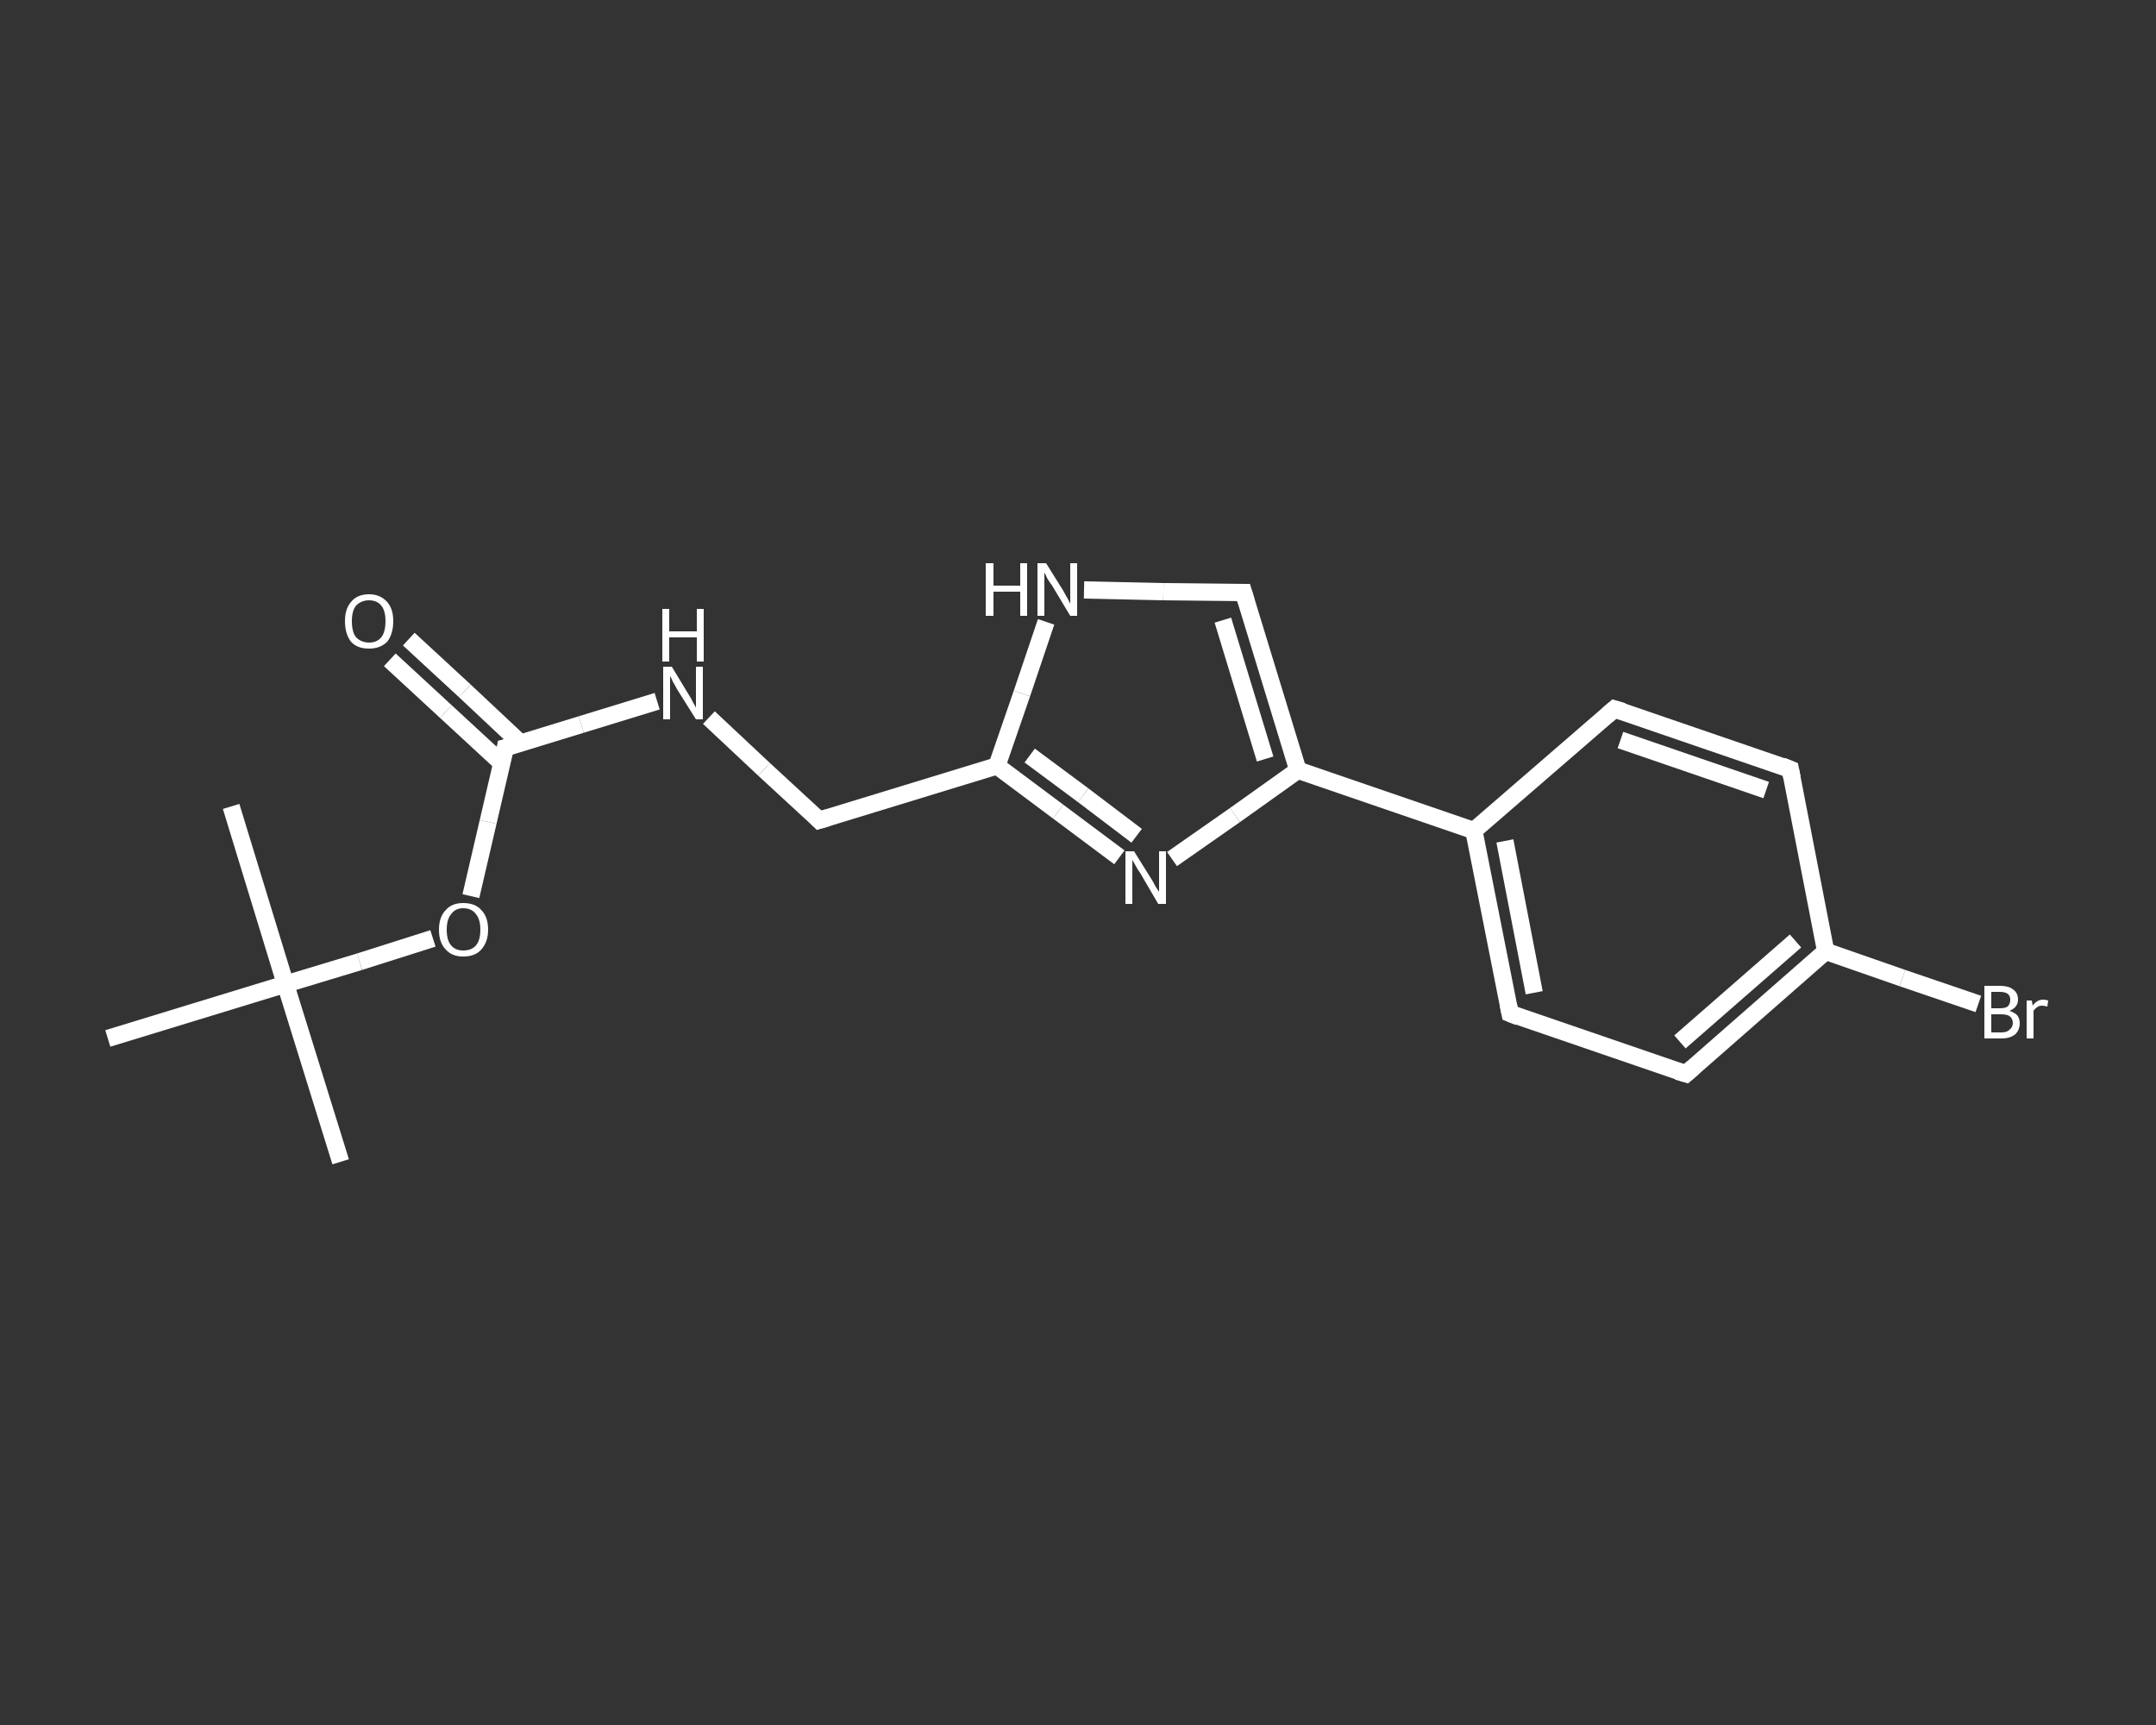 <?xml version='1.0' encoding='iso-8859-1'?>
<svg version='1.1' baseProfile='full'
              xmlns='http://www.w3.org/2000/svg'
                      xmlns:rdkit='http://www.rdkit.org/xml'
                      xmlns:xlink='http://www.w3.org/1999/xlink'
                  xml:space='preserve'
width='250px' height='200px' viewBox='0 0 250 200'>
<rect x="0" y="0" width="250" height="200" fill="#333333" stroke="none"/>
<!-- END OF HEADER -->
<rect style='opacity:1.0;fill:transparent;stroke:none' width='250.0' height='200.0' x='0.0' y='0.0'> </rect>
<path class='bond-0 atom-0 atom-1' d='M 39.5,134.7 L 33.1,114.1' style='fill:none;fill-rule:evenodd;stroke:#FFFFFF;stroke-width:2.0px;stroke-linecap:butt;stroke-linejoin:miter;stroke-opacity:1' />
<path class='bond-1 atom-1 atom-2' d='M 33.1,114.1 L 26.8,93.5' style='fill:none;fill-rule:evenodd;stroke:#FFFFFF;stroke-width:2.0px;stroke-linecap:butt;stroke-linejoin:miter;stroke-opacity:1' />
<path class='bond-2 atom-1 atom-3' d='M 33.1,114.1 L 12.5,120.4' style='fill:none;fill-rule:evenodd;stroke:#FFFFFF;stroke-width:2.0px;stroke-linecap:butt;stroke-linejoin:miter;stroke-opacity:1' />
<path class='bond-3 atom-1 atom-4' d='M 33.1,114.1 L 41.7,111.5' style='fill:none;fill-rule:evenodd;stroke:#FFFFFF;stroke-width:2.0px;stroke-linecap:butt;stroke-linejoin:miter;stroke-opacity:1' />
<path class='bond-3 atom-1 atom-4' d='M 41.7,111.5 L 50.2,108.8' style='fill:none;fill-rule:evenodd;stroke:#FFFFFF;stroke-width:2.0px;stroke-linecap:butt;stroke-linejoin:miter;stroke-opacity:1' />
<path class='bond-4 atom-4 atom-5' d='M 54.6,103.9 L 56.6,95.3' style='fill:none;fill-rule:evenodd;stroke:#FFFFFF;stroke-width:2.0px;stroke-linecap:butt;stroke-linejoin:miter;stroke-opacity:1' />
<path class='bond-4 atom-4 atom-5' d='M 56.6,95.3 L 58.6,86.7' style='fill:none;fill-rule:evenodd;stroke:#FFFFFF;stroke-width:2.0px;stroke-linecap:butt;stroke-linejoin:miter;stroke-opacity:1' />
<path class='bond-5 atom-5 atom-6' d='M 60.4,86.2 L 53.9,80.1' style='fill:none;fill-rule:evenodd;stroke:#FFFFFF;stroke-width:2.0px;stroke-linecap:butt;stroke-linejoin:miter;stroke-opacity:1' />
<path class='bond-5 atom-5 atom-6' d='M 53.9,80.1 L 47.4,74.1' style='fill:none;fill-rule:evenodd;stroke:#FFFFFF;stroke-width:2.0px;stroke-linecap:butt;stroke-linejoin:miter;stroke-opacity:1' />
<path class='bond-5 atom-5 atom-6' d='M 58.2,88.5 L 51.7,82.5' style='fill:none;fill-rule:evenodd;stroke:#FFFFFF;stroke-width:2.0px;stroke-linecap:butt;stroke-linejoin:miter;stroke-opacity:1' />
<path class='bond-5 atom-5 atom-6' d='M 51.7,82.5 L 45.2,76.5' style='fill:none;fill-rule:evenodd;stroke:#FFFFFF;stroke-width:2.0px;stroke-linecap:butt;stroke-linejoin:miter;stroke-opacity:1' />
<path class='bond-6 atom-5 atom-7' d='M 58.6,86.7 L 67.4,84.0' style='fill:none;fill-rule:evenodd;stroke:#FFFFFF;stroke-width:2.0px;stroke-linecap:butt;stroke-linejoin:miter;stroke-opacity:1' />
<path class='bond-6 atom-5 atom-7' d='M 67.4,84.0 L 76.2,81.3' style='fill:none;fill-rule:evenodd;stroke:#FFFFFF;stroke-width:2.0px;stroke-linecap:butt;stroke-linejoin:miter;stroke-opacity:1' />
<path class='bond-7 atom-7 atom-8' d='M 82.2,83.2 L 88.6,89.2' style='fill:none;fill-rule:evenodd;stroke:#FFFFFF;stroke-width:2.0px;stroke-linecap:butt;stroke-linejoin:miter;stroke-opacity:1' />
<path class='bond-7 atom-7 atom-8' d='M 88.6,89.2 L 95.0,95.1' style='fill:none;fill-rule:evenodd;stroke:#FFFFFF;stroke-width:2.0px;stroke-linecap:butt;stroke-linejoin:miter;stroke-opacity:1' />
<path class='bond-8 atom-8 atom-9' d='M 95.0,95.1 L 115.6,88.8' style='fill:none;fill-rule:evenodd;stroke:#FFFFFF;stroke-width:2.0px;stroke-linecap:butt;stroke-linejoin:miter;stroke-opacity:1' />
<path class='bond-9 atom-9 atom-10' d='M 115.6,88.8 L 122.7,94.1' style='fill:none;fill-rule:evenodd;stroke:#FFFFFF;stroke-width:2.0px;stroke-linecap:butt;stroke-linejoin:miter;stroke-opacity:1' />
<path class='bond-9 atom-9 atom-10' d='M 122.7,94.1 L 129.8,99.4' style='fill:none;fill-rule:evenodd;stroke:#FFFFFF;stroke-width:2.0px;stroke-linecap:butt;stroke-linejoin:miter;stroke-opacity:1' />
<path class='bond-9 atom-9 atom-10' d='M 119.4,87.6 L 125.6,92.2' style='fill:none;fill-rule:evenodd;stroke:#FFFFFF;stroke-width:2.0px;stroke-linecap:butt;stroke-linejoin:miter;stroke-opacity:1' />
<path class='bond-9 atom-9 atom-10' d='M 125.6,92.2 L 131.8,96.9' style='fill:none;fill-rule:evenodd;stroke:#FFFFFF;stroke-width:2.0px;stroke-linecap:butt;stroke-linejoin:miter;stroke-opacity:1' />
<path class='bond-10 atom-10 atom-11' d='M 135.9,99.6 L 143.2,94.5' style='fill:none;fill-rule:evenodd;stroke:#FFFFFF;stroke-width:2.0px;stroke-linecap:butt;stroke-linejoin:miter;stroke-opacity:1' />
<path class='bond-10 atom-10 atom-11' d='M 143.2,94.5 L 150.5,89.3' style='fill:none;fill-rule:evenodd;stroke:#FFFFFF;stroke-width:2.0px;stroke-linecap:butt;stroke-linejoin:miter;stroke-opacity:1' />
<path class='bond-11 atom-11 atom-12' d='M 150.5,89.3 L 170.9,96.3' style='fill:none;fill-rule:evenodd;stroke:#FFFFFF;stroke-width:2.0px;stroke-linecap:butt;stroke-linejoin:miter;stroke-opacity:1' />
<path class='bond-12 atom-12 atom-13' d='M 170.9,96.3 L 175.1,117.5' style='fill:none;fill-rule:evenodd;stroke:#FFFFFF;stroke-width:2.0px;stroke-linecap:butt;stroke-linejoin:miter;stroke-opacity:1' />
<path class='bond-12 atom-12 atom-13' d='M 174.5,97.5 L 177.9,115.1' style='fill:none;fill-rule:evenodd;stroke:#FFFFFF;stroke-width:2.0px;stroke-linecap:butt;stroke-linejoin:miter;stroke-opacity:1' />
<path class='bond-13 atom-13 atom-14' d='M 175.1,117.5 L 195.5,124.5' style='fill:none;fill-rule:evenodd;stroke:#FFFFFF;stroke-width:2.0px;stroke-linecap:butt;stroke-linejoin:miter;stroke-opacity:1' />
<path class='bond-14 atom-14 atom-15' d='M 195.5,124.5 L 211.7,110.3' style='fill:none;fill-rule:evenodd;stroke:#FFFFFF;stroke-width:2.0px;stroke-linecap:butt;stroke-linejoin:miter;stroke-opacity:1' />
<path class='bond-14 atom-14 atom-15' d='M 194.8,120.8 L 208.2,109.1' style='fill:none;fill-rule:evenodd;stroke:#FFFFFF;stroke-width:2.0px;stroke-linecap:butt;stroke-linejoin:miter;stroke-opacity:1' />
<path class='bond-15 atom-15 atom-16' d='M 211.7,110.3 L 220.6,113.4' style='fill:none;fill-rule:evenodd;stroke:#FFFFFF;stroke-width:2.0px;stroke-linecap:butt;stroke-linejoin:miter;stroke-opacity:1' />
<path class='bond-15 atom-15 atom-16' d='M 220.6,113.4 L 229.4,116.4' style='fill:none;fill-rule:evenodd;stroke:#FFFFFF;stroke-width:2.0px;stroke-linecap:butt;stroke-linejoin:miter;stroke-opacity:1' />
<path class='bond-16 atom-15 atom-17' d='M 211.7,110.3 L 207.6,89.2' style='fill:none;fill-rule:evenodd;stroke:#FFFFFF;stroke-width:2.0px;stroke-linecap:butt;stroke-linejoin:miter;stroke-opacity:1' />
<path class='bond-17 atom-17 atom-18' d='M 207.6,89.2 L 187.2,82.2' style='fill:none;fill-rule:evenodd;stroke:#FFFFFF;stroke-width:2.0px;stroke-linecap:butt;stroke-linejoin:miter;stroke-opacity:1' />
<path class='bond-17 atom-17 atom-18' d='M 204.8,91.6 L 187.9,85.8' style='fill:none;fill-rule:evenodd;stroke:#FFFFFF;stroke-width:2.0px;stroke-linecap:butt;stroke-linejoin:miter;stroke-opacity:1' />
<path class='bond-18 atom-11 atom-19' d='M 150.5,89.3 L 144.2,68.7' style='fill:none;fill-rule:evenodd;stroke:#FFFFFF;stroke-width:2.0px;stroke-linecap:butt;stroke-linejoin:miter;stroke-opacity:1' />
<path class='bond-18 atom-11 atom-19' d='M 146.7,88.0 L 141.8,71.9' style='fill:none;fill-rule:evenodd;stroke:#FFFFFF;stroke-width:2.0px;stroke-linecap:butt;stroke-linejoin:miter;stroke-opacity:1' />
<path class='bond-19 atom-19 atom-20' d='M 144.2,68.7 L 134.9,68.6' style='fill:none;fill-rule:evenodd;stroke:#FFFFFF;stroke-width:2.0px;stroke-linecap:butt;stroke-linejoin:miter;stroke-opacity:1' />
<path class='bond-19 atom-19 atom-20' d='M 134.9,68.6 L 125.7,68.4' style='fill:none;fill-rule:evenodd;stroke:#FFFFFF;stroke-width:2.0px;stroke-linecap:butt;stroke-linejoin:miter;stroke-opacity:1' />
<path class='bond-20 atom-20 atom-9' d='M 121.3,72.1 L 118.5,80.4' style='fill:none;fill-rule:evenodd;stroke:#FFFFFF;stroke-width:2.0px;stroke-linecap:butt;stroke-linejoin:miter;stroke-opacity:1' />
<path class='bond-20 atom-20 atom-9' d='M 118.5,80.4 L 115.6,88.8' style='fill:none;fill-rule:evenodd;stroke:#FFFFFF;stroke-width:2.0px;stroke-linecap:butt;stroke-linejoin:miter;stroke-opacity:1' />
<path class='bond-21 atom-18 atom-12' d='M 187.2,82.2 L 170.9,96.3' style='fill:none;fill-rule:evenodd;stroke:#FFFFFF;stroke-width:2.0px;stroke-linecap:butt;stroke-linejoin:miter;stroke-opacity:1' />
<path d='M 58.5,87.2 L 58.6,86.7 L 59.0,86.6' style='fill:none;stroke:#FFFFFF;stroke-width:2.0px;stroke-linecap:butt;stroke-linejoin:miter;stroke-opacity:1;' />
<path d='M 94.7,94.8 L 95.0,95.1 L 96.0,94.8' style='fill:none;stroke:#FFFFFF;stroke-width:2.0px;stroke-linecap:butt;stroke-linejoin:miter;stroke-opacity:1;' />
<path d='M 174.9,116.5 L 175.1,117.5 L 176.1,117.9' style='fill:none;stroke:#FFFFFF;stroke-width:2.0px;stroke-linecap:butt;stroke-linejoin:miter;stroke-opacity:1;' />
<path d='M 194.5,124.2 L 195.5,124.5 L 196.3,123.8' style='fill:none;stroke:#FFFFFF;stroke-width:2.0px;stroke-linecap:butt;stroke-linejoin:miter;stroke-opacity:1;' />
<path d='M 207.8,90.2 L 207.6,89.2 L 206.6,88.8' style='fill:none;stroke:#FFFFFF;stroke-width:2.0px;stroke-linecap:butt;stroke-linejoin:miter;stroke-opacity:1;' />
<path d='M 188.2,82.5 L 187.2,82.2 L 186.4,82.9' style='fill:none;stroke:#FFFFFF;stroke-width:2.0px;stroke-linecap:butt;stroke-linejoin:miter;stroke-opacity:1;' />
<path d='M 144.5,69.7 L 144.2,68.7 L 143.7,68.7' style='fill:none;stroke:#FFFFFF;stroke-width:2.0px;stroke-linecap:butt;stroke-linejoin:miter;stroke-opacity:1;' />
<path class='atom-4' d='M 50.9 107.8
Q 50.9 106.3, 51.7 105.5
Q 52.4 104.7, 53.7 104.7
Q 55.1 104.7, 55.8 105.5
Q 56.6 106.3, 56.6 107.8
Q 56.6 109.2, 55.8 110.1
Q 55.1 110.9, 53.7 110.9
Q 52.4 110.9, 51.7 110.1
Q 50.9 109.3, 50.9 107.8
M 53.7 110.2
Q 54.7 110.2, 55.2 109.6
Q 55.7 109.0, 55.7 107.8
Q 55.7 106.6, 55.2 106.0
Q 54.7 105.3, 53.7 105.3
Q 52.8 105.3, 52.3 106.0
Q 51.8 106.6, 51.8 107.8
Q 51.8 109.0, 52.3 109.6
Q 52.8 110.2, 53.7 110.2
' fill='#FFFFFF'/>
<path class='atom-6' d='M 40.0 72.0
Q 40.0 70.6, 40.7 69.8
Q 41.4 68.9, 42.8 68.9
Q 44.1 68.9, 44.9 69.8
Q 45.6 70.6, 45.6 72.0
Q 45.6 73.5, 44.9 74.4
Q 44.1 75.2, 42.8 75.2
Q 41.4 75.2, 40.7 74.4
Q 40.0 73.5, 40.0 72.0
M 42.8 74.5
Q 43.7 74.5, 44.2 73.9
Q 44.7 73.3, 44.7 72.0
Q 44.7 70.8, 44.2 70.2
Q 43.7 69.6, 42.8 69.6
Q 41.9 69.6, 41.3 70.2
Q 40.8 70.8, 40.8 72.0
Q 40.8 73.3, 41.3 73.9
Q 41.9 74.5, 42.8 74.5
' fill='#FFFFFF'/>
<path class='atom-7' d='M 77.9 77.3
L 79.9 80.6
Q 80.1 80.9, 80.4 81.5
Q 80.7 82.0, 80.7 82.1
L 80.7 77.3
L 81.5 77.3
L 81.5 83.4
L 80.7 83.4
L 78.5 79.9
Q 78.3 79.5, 78.0 79.0
Q 77.8 78.5, 77.7 78.4
L 77.7 83.4
L 76.9 83.4
L 76.9 77.3
L 77.9 77.3
' fill='#FFFFFF'/>
<path class='atom-7' d='M 76.8 70.6
L 77.6 70.6
L 77.6 73.2
L 80.8 73.2
L 80.8 70.6
L 81.6 70.6
L 81.6 76.7
L 80.8 76.7
L 80.8 73.9
L 77.6 73.9
L 77.6 76.7
L 76.8 76.7
L 76.8 70.6
' fill='#FFFFFF'/>
<path class='atom-10' d='M 131.5 98.7
L 133.5 101.9
Q 133.7 102.2, 134.0 102.8
Q 134.4 103.4, 134.4 103.4
L 134.4 98.7
L 135.2 98.7
L 135.2 104.8
L 134.3 104.8
L 132.2 101.2
Q 131.9 100.8, 131.7 100.4
Q 131.4 99.9, 131.3 99.7
L 131.3 104.8
L 130.5 104.8
L 130.5 98.7
L 131.5 98.7
' fill='#FFFFFF'/>
<path class='atom-16' d='M 233.0 117.2
Q 233.6 117.4, 233.9 117.7
Q 234.2 118.1, 234.2 118.6
Q 234.2 119.4, 233.7 119.9
Q 233.1 120.4, 232.1 120.4
L 230.1 120.4
L 230.1 114.3
L 231.9 114.3
Q 232.9 114.3, 233.4 114.7
Q 234.0 115.1, 234.0 115.9
Q 234.0 116.8, 233.0 117.2
M 230.9 115.0
L 230.9 116.9
L 231.9 116.9
Q 232.5 116.9, 232.8 116.7
Q 233.1 116.4, 233.1 115.9
Q 233.1 115.0, 231.9 115.0
L 230.9 115.0
M 232.1 119.7
Q 232.7 119.7, 233.0 119.4
Q 233.4 119.1, 233.4 118.6
Q 233.4 118.1, 233.0 117.8
Q 232.7 117.6, 232.0 117.6
L 230.9 117.6
L 230.9 119.7
L 232.1 119.7
' fill='#FFFFFF'/>
<path class='atom-16' d='M 235.6 116.0
L 235.7 116.6
Q 236.2 115.9, 236.9 115.9
Q 237.2 115.9, 237.5 116.0
L 237.4 116.7
Q 237.0 116.6, 236.8 116.6
Q 236.4 116.6, 236.2 116.8
Q 236.0 116.9, 235.8 117.2
L 235.8 120.4
L 235.0 120.4
L 235.0 116.0
L 235.6 116.0
' fill='#FFFFFF'/>
<path class='atom-20' d='M 114.3 65.3
L 115.2 65.3
L 115.2 67.9
L 118.3 67.9
L 118.3 65.3
L 119.1 65.3
L 119.1 71.4
L 118.3 71.4
L 118.3 68.6
L 115.2 68.6
L 115.2 71.4
L 114.3 71.4
L 114.3 65.3
' fill='#FFFFFF'/>
<path class='atom-20' d='M 121.3 65.3
L 123.3 68.5
Q 123.5 68.9, 123.8 69.4
Q 124.1 70.0, 124.1 70.0
L 124.1 65.3
L 124.9 65.3
L 124.9 71.4
L 124.1 71.4
L 122.0 67.9
Q 121.7 67.5, 121.4 67.0
Q 121.2 66.5, 121.1 66.4
L 121.1 71.4
L 120.3 71.4
L 120.3 65.3
L 121.3 65.3
' fill='#FFFFFF'/>
</svg>
